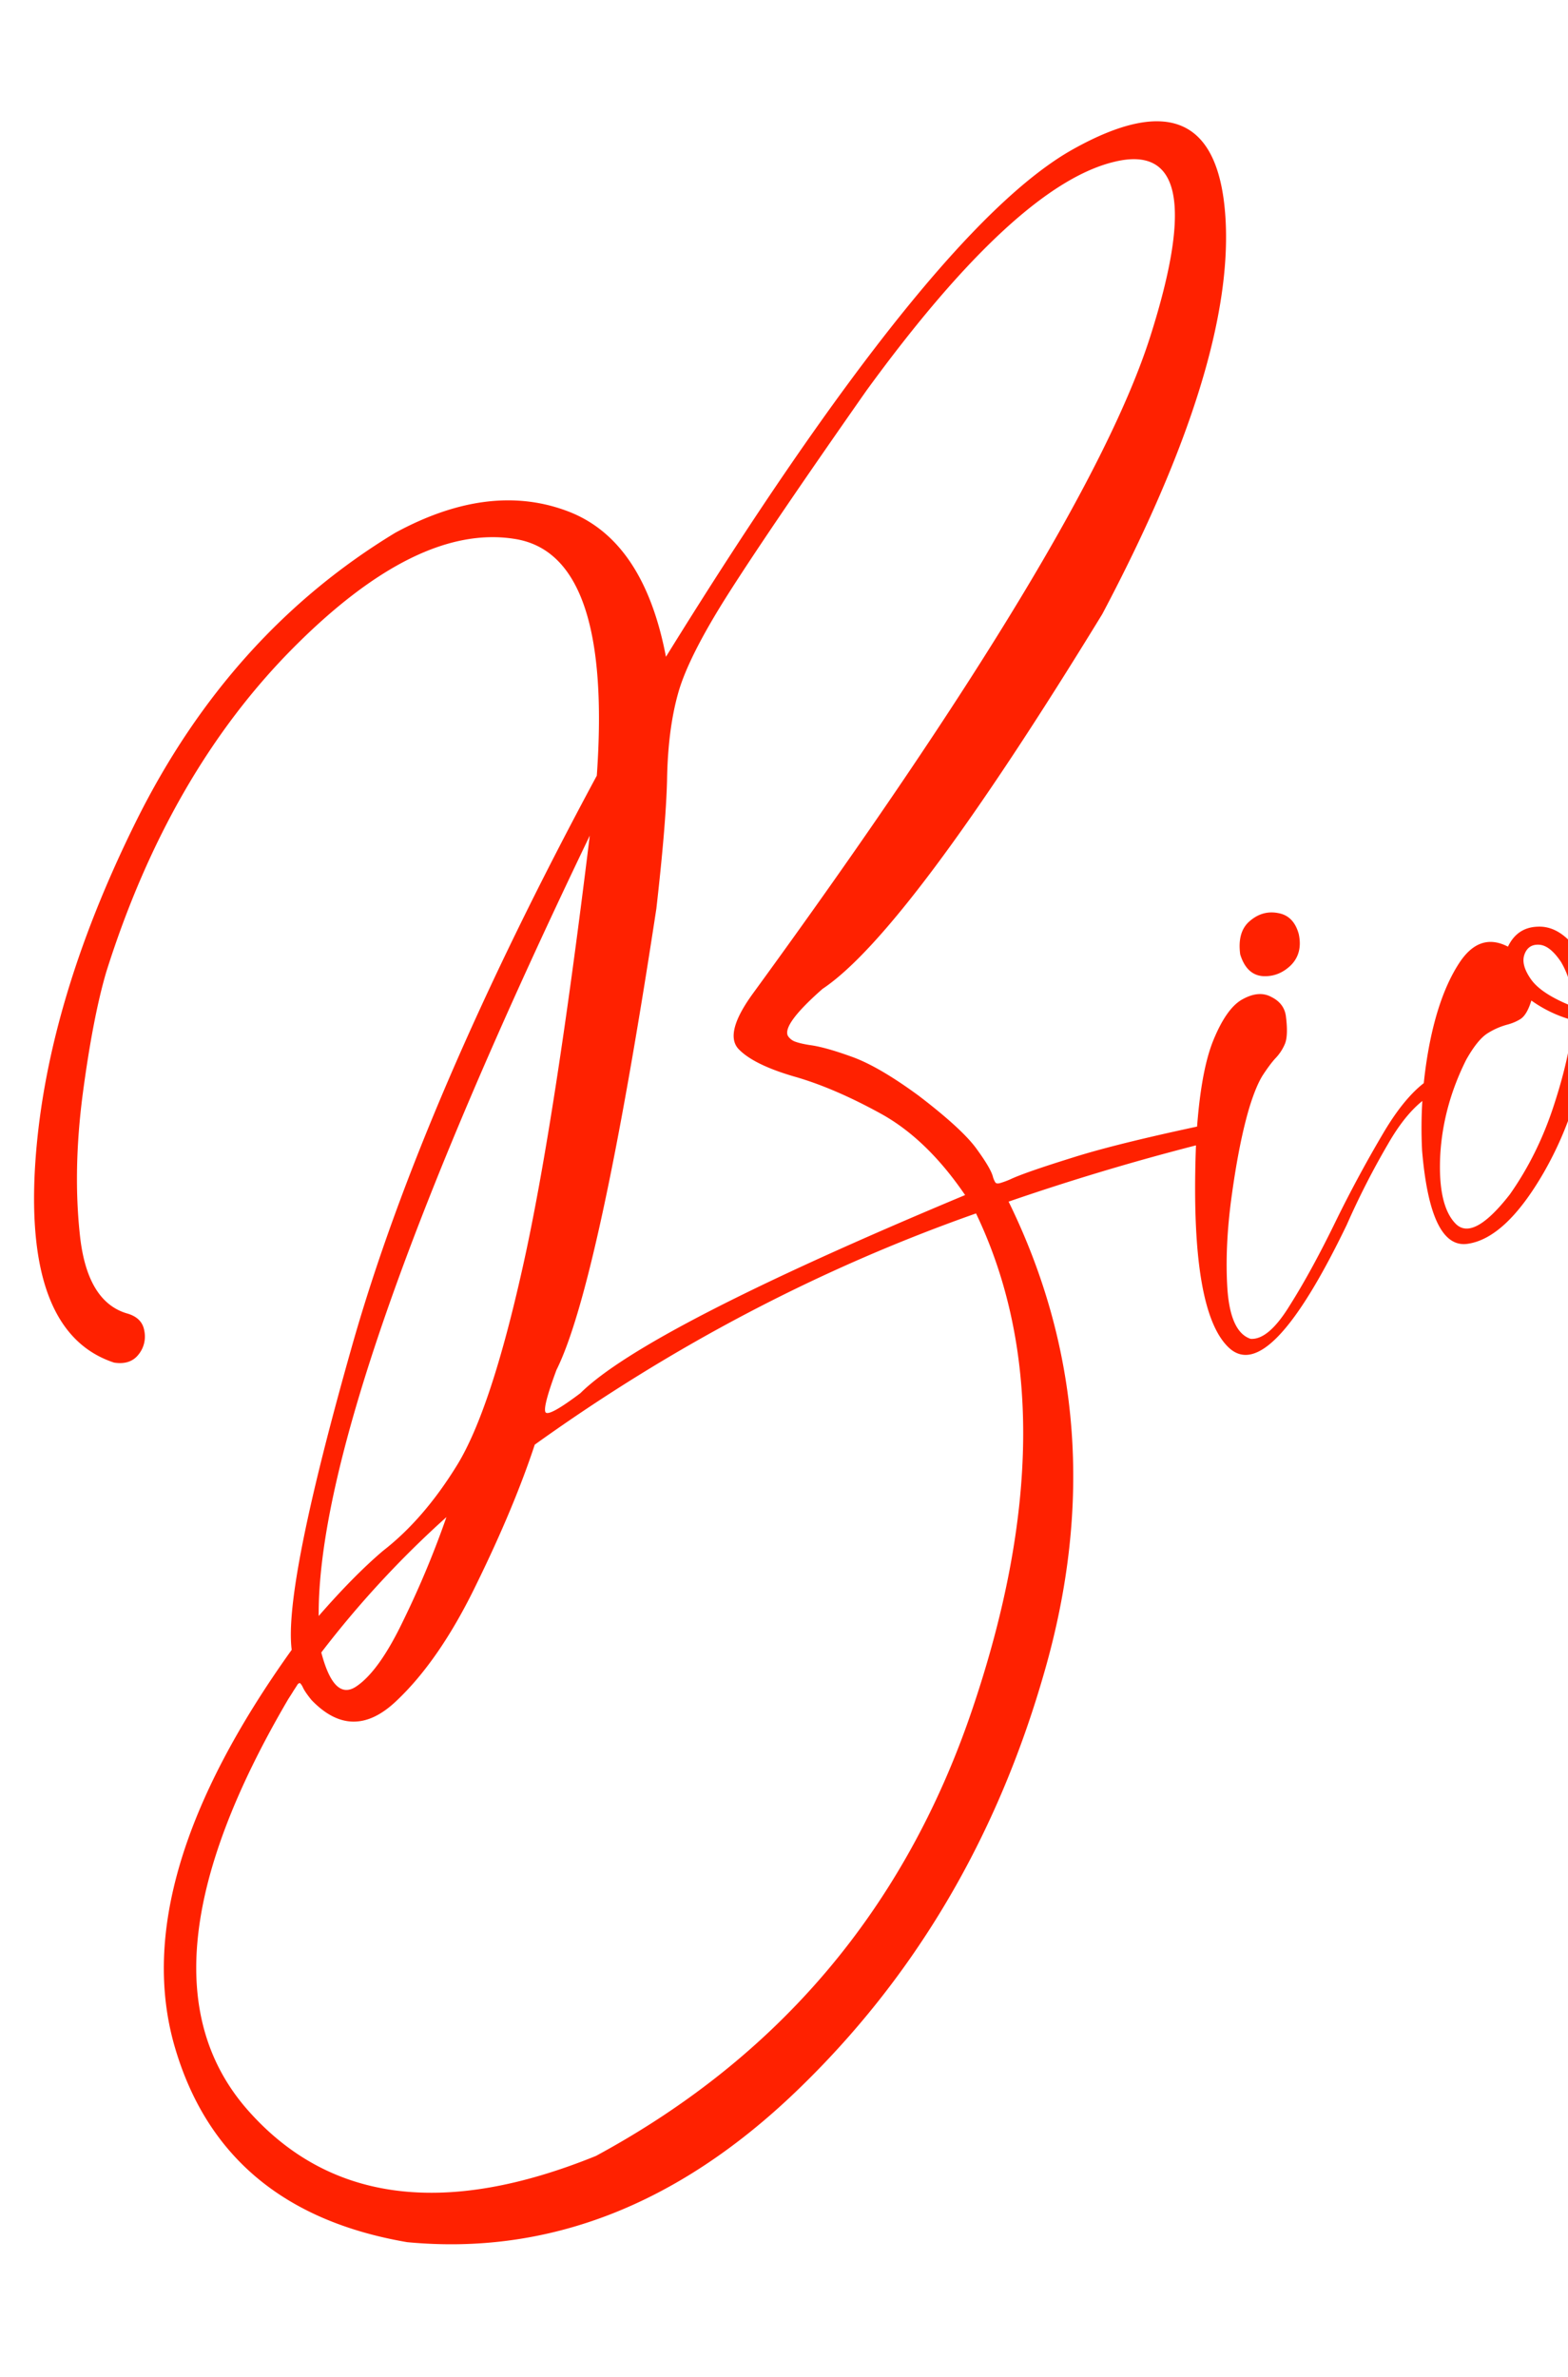 <svg width="97" height="147" fill="none" xmlns="http://www.w3.org/2000/svg"><path d="M41.197 40.622C52.114 22.973 60.51 12.51 66.382 9.23c5.874-3.28 9.015-1.892 9.423 4.162.404 6.04-2.135 14.236-7.616 24.59-8.022 13.11-13.79 20.836-17.307 23.18-1.673 1.472-2.386 2.442-2.138 2.911a.903.903 0 00.478.362c.213.076.495.14.848.197.633.08 1.5.32 2.6.718 1.116.394 2.506 1.202 4.17 2.424 1.82 1.392 3.02 2.498 3.599 3.318.594.817.925 1.394.995 1.73.057.163.109.271.154.324.046.053.137.062.273.028a5.19 5.19 0 00.642-.236c.59-.279 1.864-.723 3.82-1.332 1.97-.629 5.036-1.375 9.202-2.238.23-.043.405.01.523.157a.659.659 0 01.15.494c-.018.182-.141.302-.368.36a149.4 149.4 0 00-13.436 3.94c4.443 9.061 5.184 18.747 2.223 29.058-2.943 10.322-8.077 18.992-15.404 26.009-7.328 7.018-15.336 10.114-24.024 9.288-7.668-1.311-12.472-5.379-14.414-12.205-1.926-6.83.497-14.973 7.27-24.429-.335-2.59.923-8.907 3.776-18.948 2.867-10.045 7.9-21.752 15.099-35.12.646-9.144-1.052-14.024-5.094-14.643-4.03-.638-8.6 1.618-13.71 6.767-5.109 5.15-8.954 11.816-11.537 20-.554 1.88-1.041 4.406-1.462 7.576-.41 3.15-.466 6.075-.168 8.772.297 2.697 1.258 4.29 2.881 4.782.642.175 1.007.534 1.096 1.076a1.758 1.758 0 01-.353 1.468c-.34.44-.845.609-1.516.505-3.624-1.192-5.258-5.154-4.902-11.886.37-6.735 2.47-13.958 6.301-21.669 3.846-7.714 9.178-13.637 15.996-17.769 3.84-2.086 7.358-2.544 10.557-1.373 3.195 1.156 5.258 4.171 6.188 9.045zm-4.713 11.062c-11.237 23.372-16.827 39.46-16.77 48.263 1.461-1.676 2.788-3.02 3.982-4.033 1.697-1.317 3.235-3.102 4.614-5.354 1.376-2.267 2.712-6.306 4.01-12.116 1.31-5.83 2.698-14.75 4.164-26.76zm-16.608 50.519c.534 2.041 1.266 2.734 2.196 2.079.934-.64 1.895-1.997 2.884-4.069a58.022 58.022 0 002.661-6.382 61.525 61.525 0 00-7.741 8.372zm16.992 31.137c11.34-6.134 19.088-15.306 23.244-27.515 4.156-12.21 4.245-22.47.267-30.777-9.648 3.4-18.747 8.166-27.298 14.302-.847 2.568-2.04 5.426-3.58 8.573-1.52 3.158-3.184 5.588-4.993 7.288-1.805 1.715-3.553 1.691-5.241-.072-.282-.348-.463-.617-.543-.806a.926.926 0 00-.154-.227c-.038-.022-.09-.001-.154.063-.045.076-.132.211-.26.405-.079.133-.183.296-.31.49-6.665 11.347-7.491 19.842-2.48 25.486 5.01 5.645 12.178 6.574 21.502 2.79zm9.746-71.943C60.376 42.51 68.557 28.98 71.159 20.808c2.6-8.171 1.872-11.775-2.187-10.81-4.063.951-9.185 5.668-15.367 14.152-3.929 5.608-6.753 9.758-8.471 12.45-1.708 2.675-2.77 4.774-3.19 6.299-.423 1.51-.65 3.316-.68 5.42-.05 1.834-.27 4.461-.66 7.88-2.367 15.512-4.427 25.022-6.18 28.53-.594 1.601-.814 2.48-.662 2.634.167.151.88-.247 2.139-1.195 2.692-2.666 10.627-6.751 23.803-12.255-1.592-2.336-3.351-4.026-5.276-5.069-1.91-1.046-3.673-1.8-5.289-2.26-1.688-.491-2.84-1.061-3.457-1.71-.6-.654-.29-1.813.932-3.477zm42.083 5.184c.205-.085.371-.062.5.066.141.11.202.255.184.437-.007.163-.12.288-.34.376-1.123.463-2.183 1.562-3.177 3.297a49.009 49.009 0 00-2.552 5c-3.19 6.613-5.618 9.147-7.283 7.603-1.647-1.532-2.323-5.818-2.03-12.856.158-2.749.509-4.796 1.053-6.144.556-1.366 1.17-2.222 1.839-2.57.665-.362 1.25-.406 1.756-.13.516.255.815.639.896 1.15.105.795.09 1.371-.045 1.728a2.906 2.906 0 01-.61.929c-.227.25-.485.598-.776 1.043-.275.44-.545 1.09-.811 1.947-.42 1.396-.781 3.18-1.084 5.353-.307 2.157-.402 4.132-.286 5.924.127 1.773.605 2.796 1.432 3.07.739.054 1.547-.634 2.425-2.066.897-1.42 1.839-3.143 2.824-5.166a79.115 79.115 0 012.994-5.547c1.028-1.728 2.059-2.876 3.091-3.445zm-8.353-8.81c.17.795.003 1.442-.499 1.94-.506.483-1.087.703-1.743.66-.66-.059-1.12-.506-1.38-1.343-.125-.935.072-1.622.59-2.06.528-.456 1.115-.621 1.76-.495.64.112 1.065.544 1.272 1.298zm23.23 4.067c.185-.095.341-.086.466.027a.505.505 0 01.223.403c.023.155-.05.279-.22.37-1.798.73-3.677.95-5.637.657-.363 3.397-1.326 6.462-2.89 9.196-1.566 2.719-3.134 4.197-4.702 4.433-1.549.248-2.495-1.671-2.84-5.76a27.43 27.43 0 01.427-6.418c.413-2.185 1.038-3.915 1.874-5.191.837-1.277 1.84-1.612 3.01-1.006.38-.79.985-1.2 1.814-1.234.826-.048 1.59.355 2.29 1.209.715.85 1.076 2.209 1.083 4.077 1.646.453 3.347.199 5.102-.763zm-7-2.334c-.469-.703-.93-1.062-1.385-1.075-.44-.018-.735.186-.885.611-.15.425-.012.938.415 1.54.426.6 1.285 1.156 2.575 1.667a5.295 5.295 0 00-.72-2.743zM93.4 73.874c1.162-1.649 2.072-3.492 2.732-5.53.671-2.055 1.057-3.806 1.158-5.25a7.953 7.953 0 01-2.556-1.213c-.177.577-.395.954-.656 1.133-.25.16-.533.28-.851.362a4.453 4.453 0 00-1.175.515c-.42.252-.869.801-1.347 1.648-.963 1.92-1.5 3.903-1.61 5.946-.096 2.039.218 3.434.94 4.186.723.752 1.845.153 3.365-1.797z" fill="#FF2100"/></svg>